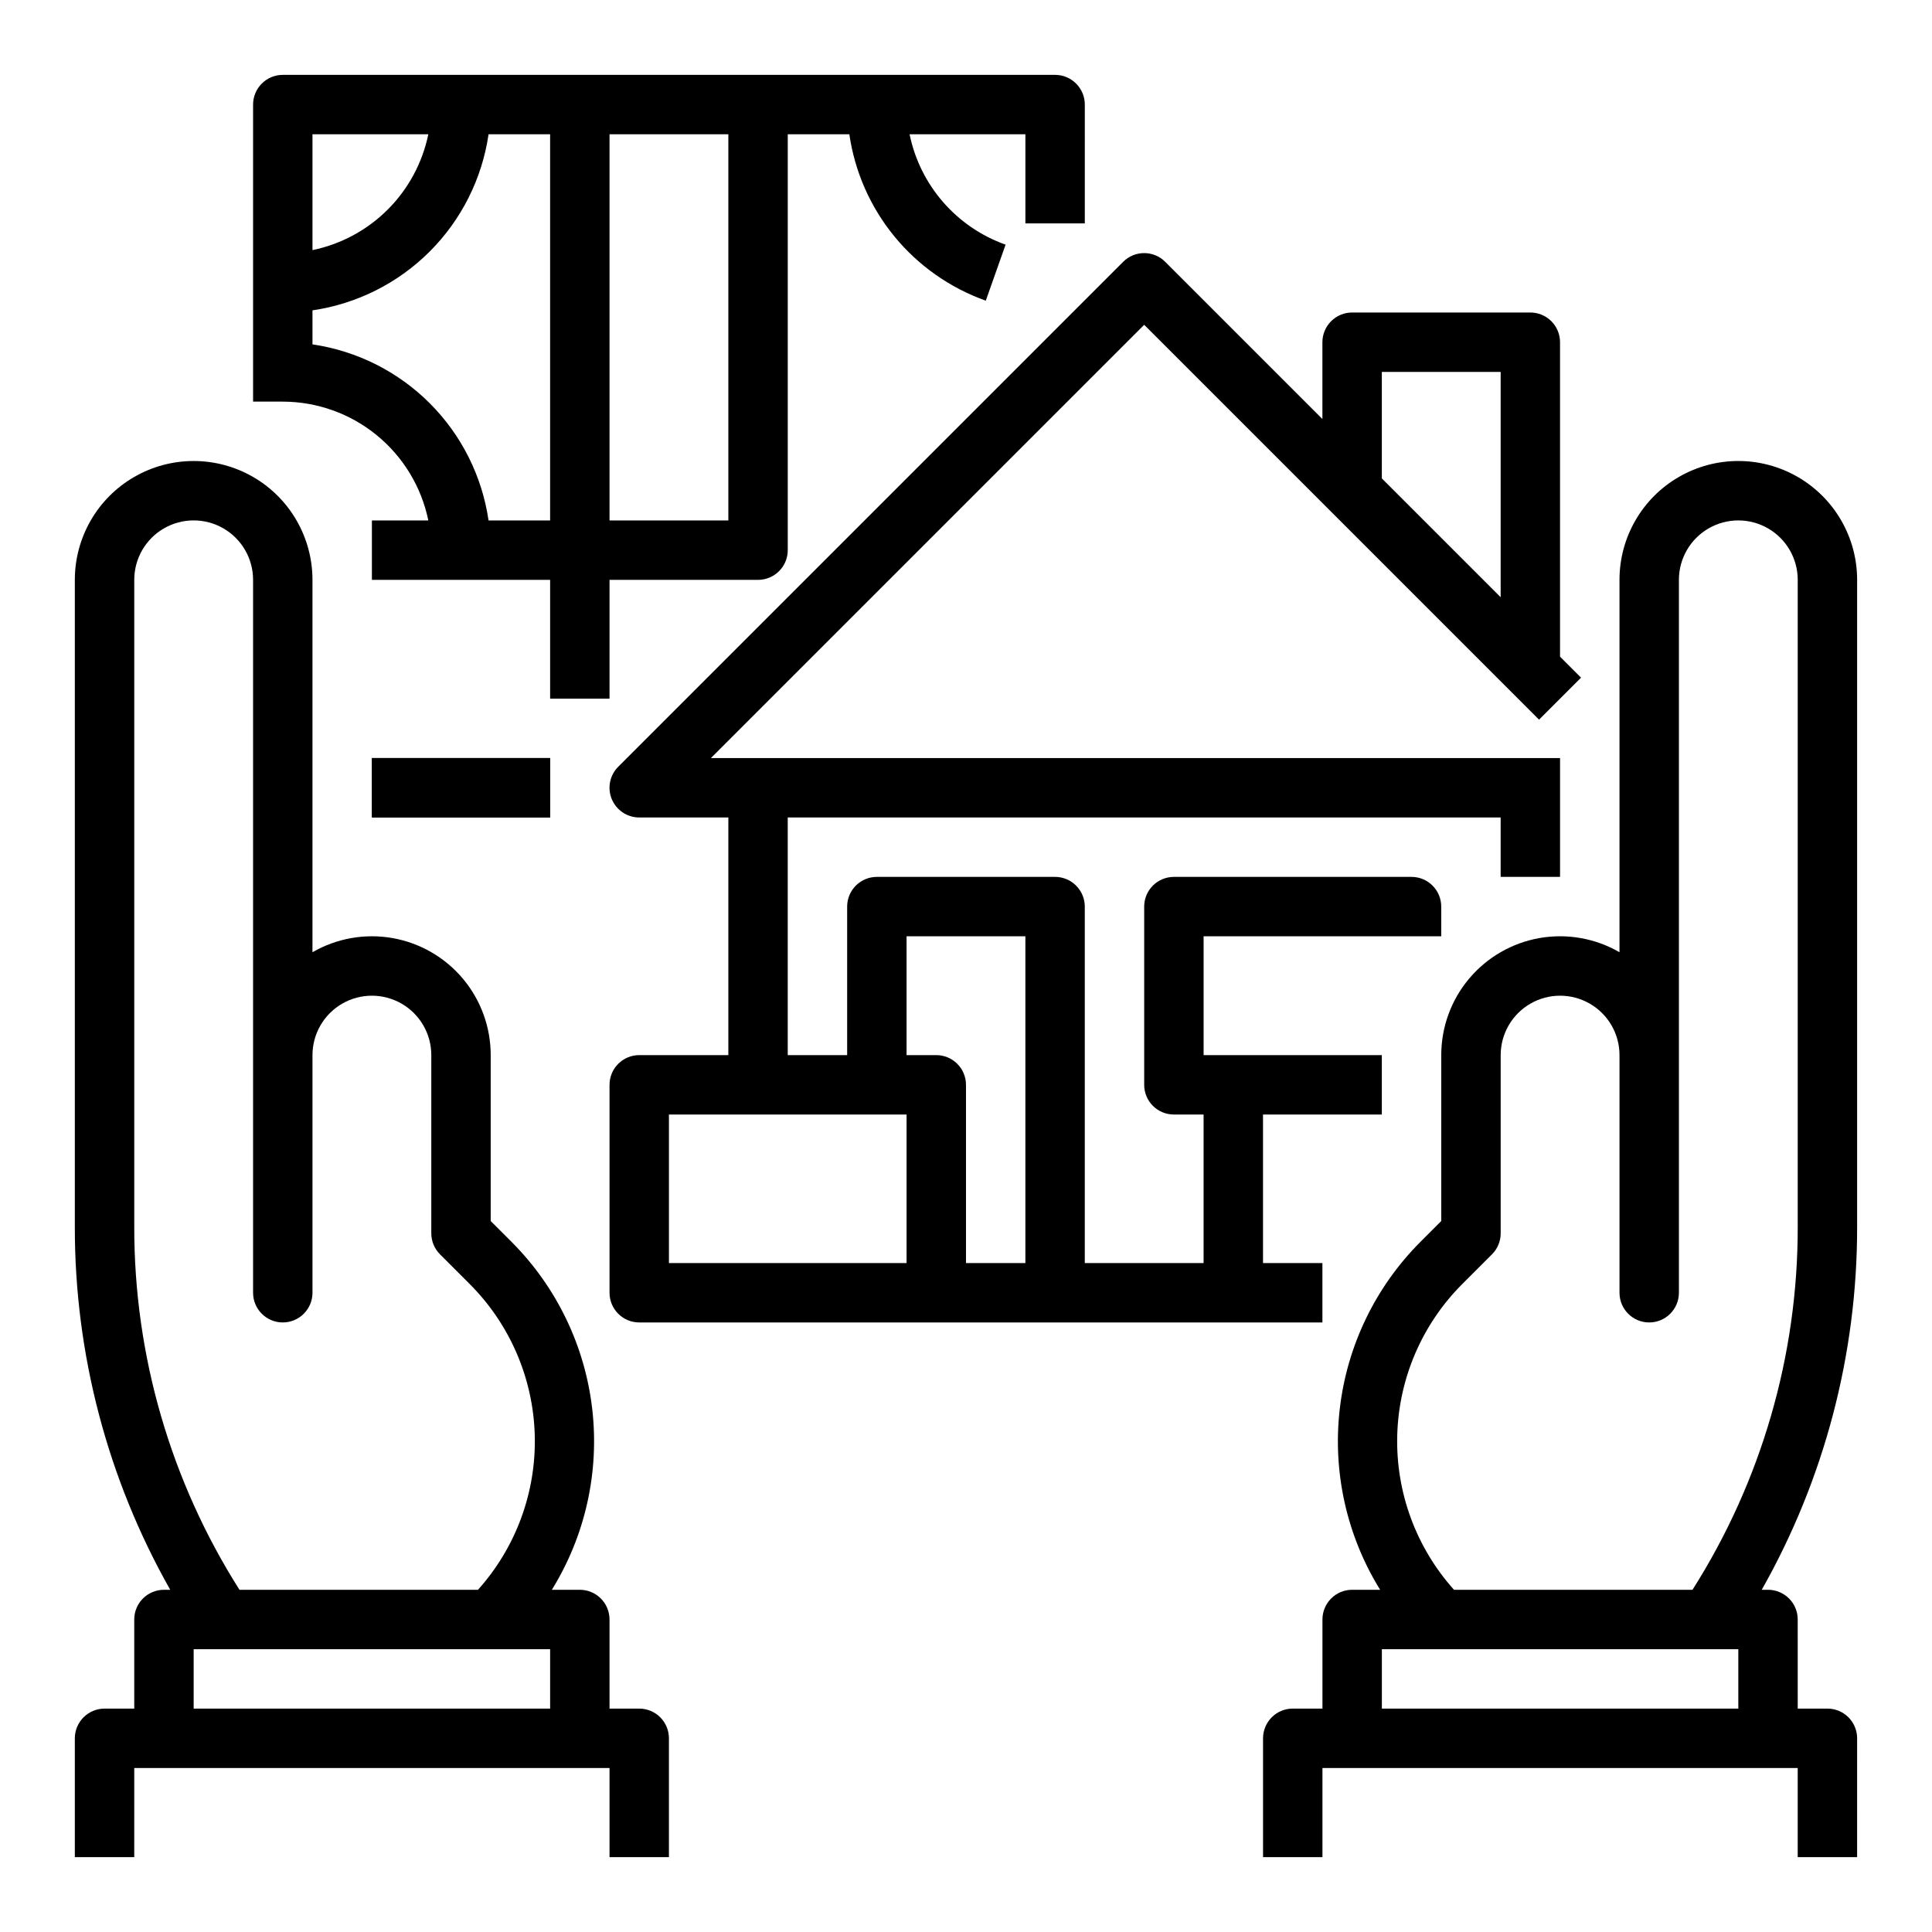 <?xml version="1.0" encoding="UTF-8"?>
<!-- Uploaded to: SVG Repo, www.svgrepo.com, Generator: SVG Repo Mixer Tools -->
<svg fill="#000000" width="800px" height="800px" version="1.1" viewBox="144 144 512 512" xmlns="http://www.w3.org/2000/svg">
 <g>
  <path d="m179.58 612.54h125.95v23.617h15.742v-31.488c0-2.09-0.828-4.09-2.305-5.566-1.477-1.477-3.481-2.305-5.566-2.305h-7.871v-23.617c0-2.09-0.832-4.09-2.305-5.566-1.477-1.477-3.481-2.305-5.566-2.305h-7.414c8.859-14.316 12.629-31.203 10.699-47.93-1.93-16.723-9.449-32.309-21.336-44.23l-5.566-5.566v-43.973c0-7.402-2.606-14.57-7.363-20.242-4.762-5.672-11.367-9.484-18.656-10.77-7.293-1.281-14.805 0.047-21.215 3.75v-98.688c0-11.25-6-21.648-15.742-27.27-9.742-5.625-21.746-5.625-31.488 0-9.742 5.621-15.746 16.02-15.746 27.27v171.52c-0.031 33.691 8.68 66.812 25.281 96.129h-1.664c-2.086 0-4.09 0.828-5.566 2.305-1.477 1.477-2.305 3.477-2.305 5.566v23.617h-7.871c-2.09 0-4.09 0.828-5.566 2.305-1.477 1.477-2.309 3.477-2.309 5.566v31.488h15.746zm0-143.36v-171.52c0-5.625 3-10.824 7.871-13.637s10.875-2.812 15.746 0c4.871 2.812 7.871 8.012 7.871 13.637v188.93c0 4.348 3.523 7.871 7.871 7.871s7.871-3.523 7.871-7.871v-62.977c0-5.625 3.004-10.82 7.875-13.633s10.871-2.812 15.742 0c4.871 2.812 7.871 8.008 7.871 13.633v47.234c0 2.086 0.832 4.09 2.309 5.566l7.871 7.871c10.66 10.66 16.828 25.004 17.238 40.078 0.406 15.07-4.981 29.727-15.051 40.949h-63.199c-18.246-28.742-27.922-62.086-27.887-96.129zm15.742 111.87h94.465v15.742l-94.465 0.004z"/>
  <path d="m525.95 423.61v43.973l-5.566 5.566c-11.887 11.922-19.402 27.508-21.332 44.23-1.934 16.727 1.836 33.613 10.695 47.93h-7.41c-2.09 0-4.09 0.828-5.566 2.305-1.477 1.477-2.309 3.477-2.309 5.566v23.617h-7.871c-2.086 0-4.09 0.828-5.566 2.305-1.477 1.477-2.305 3.477-2.305 5.566v31.488h15.742v-23.617h125.95v23.617h15.742l0.004-31.488c0-2.09-0.832-4.09-2.305-5.566-1.477-1.477-3.481-2.305-5.566-2.305h-7.871l-0.004-23.617c0-2.09-0.828-4.09-2.305-5.566-1.477-1.477-3.477-2.305-5.566-2.305h-1.664c16.602-29.316 25.312-62.438 25.281-96.129v-171.52c0-11.25-6.004-21.648-15.746-27.27-9.742-5.625-21.746-5.625-31.488 0-9.742 5.621-15.742 16.02-15.742 27.27v98.688c-6.41-3.703-13.922-5.031-21.211-3.75-7.293 1.285-13.898 5.098-18.656 10.77-4.762 5.672-7.367 12.84-7.367 20.242zm-15.742 173.19v-15.746h94.465v15.742zm62.977-173.18v62.977-0.004c0 4.348 3.523 7.871 7.871 7.871 4.348 0 7.871-3.523 7.871-7.871v-188.93c0-5.625 3.004-10.824 7.875-13.637 4.871-2.812 10.871-2.812 15.742 0 4.871 2.812 7.871 8.012 7.871 13.637v171.52c0.035 34.043-9.641 67.387-27.887 96.129h-63.199c-10.07-11.223-15.453-25.879-15.047-40.949 0.406-15.074 6.574-29.418 17.234-40.078l7.871-7.871h0.004c1.477-1.477 2.305-3.481 2.305-5.566v-47.234c0-5.625 3-10.82 7.871-13.633s10.875-2.812 15.746 0 7.871 8.008 7.871 13.633z"/>
  <path d="m306.13 355.78c1.219 2.941 4.09 4.859 7.273 4.859h23.617v62.977h-23.617c-2.086 0-4.09 0.832-5.566 2.309-1.477 1.473-2.305 3.477-2.305 5.566v55.105-0.004c0 2.09 0.828 4.09 2.305 5.566 1.477 1.477 3.481 2.305 5.566 2.305h181.05v-15.742h-15.742v-39.359h31.488v-15.746h-47.23v-31.488h62.977v-7.871h-0.004c0-2.086-0.828-4.09-2.305-5.566-1.477-1.477-3.477-2.305-5.566-2.305h-62.977c-2.086 0-4.09 0.828-5.566 2.305-1.477 1.477-2.305 3.481-2.305 5.566v47.234c0 2.086 0.828 4.09 2.305 5.566 1.477 1.477 3.481 2.305 5.566 2.305h7.871v39.359h-31.484v-94.465c0-2.086-0.832-4.09-2.309-5.566-1.477-1.477-3.477-2.305-5.566-2.305h-47.23c-2.09 0-4.09 0.828-5.566 2.305-1.477 1.477-2.305 3.481-2.305 5.566v39.359h-15.746v-62.977h188.93v15.742h15.742v-31.484h-225.03l114.82-114.82 104.64 104.64 11.133-11.133-5.566-5.562v-83.332c0-2.09-0.828-4.09-2.305-5.566-1.477-1.477-3.477-2.309-5.566-2.309h-47.23c-2.09 0-4.09 0.832-5.566 2.309-1.477 1.477-2.309 3.477-2.309 5.566v20.355l-41.664-41.668c-3.074-3.074-8.059-3.074-11.133 0l-133.82 133.82c-2.25 2.254-2.926 5.637-1.707 8.578zm78.121 122.94h-62.977v-39.359h62.977zm0-86.594h31.488v86.594h-15.742v-47.23c0-2.09-0.832-4.094-2.309-5.566-1.477-1.477-3.477-2.309-5.566-2.309h-7.871zm125.95-149.57h31.488v59.715l-31.488-31.488z"/>
  <path d="m242.56 344.89h47.23v15.742h-47.23z"/>
  <path d="m423.61 163.84h-204.67c-2.086 0-4.09 0.832-5.566 2.309-1.477 1.477-2.305 3.477-2.305 5.566v78.719h7.871c9.07 0.012 17.859 3.152 24.883 8.887 7.027 5.734 11.859 13.719 13.688 22.602h-14.953v15.742h47.23v31.488h15.742l0.004-31.484h39.359c2.086 0 4.09-0.832 5.566-2.309 1.477-1.477 2.305-3.477 2.305-5.566v-110.21h16.32c1.441 9.945 5.574 19.309 11.945 27.078 6.375 7.769 14.746 13.652 24.215 17.016l5.246-14.844c-13.016-4.621-22.668-15.719-25.441-29.25h30.691v23.617h15.742l0.004-31.488c0-2.09-0.832-4.09-2.309-5.566-1.477-1.477-3.477-2.309-5.566-2.309zm-196.8 15.746h30.699c-1.559 7.555-5.297 14.492-10.75 19.945-5.457 5.457-12.391 9.195-19.949 10.75zm0 55.676v-9.016c11.766-1.719 22.66-7.188 31.07-15.594 8.406-8.406 13.875-19.301 15.594-31.066h16.312v102.34h-16.312c-1.719-11.766-7.188-22.66-15.594-31.066-8.41-8.406-19.305-13.875-31.07-15.594zm110.21 46.66h-31.488v-102.34h31.488z"/>
  <path d="m242.56 344.89h47.23v15.742h-47.23z"/>
 </g>
</svg>